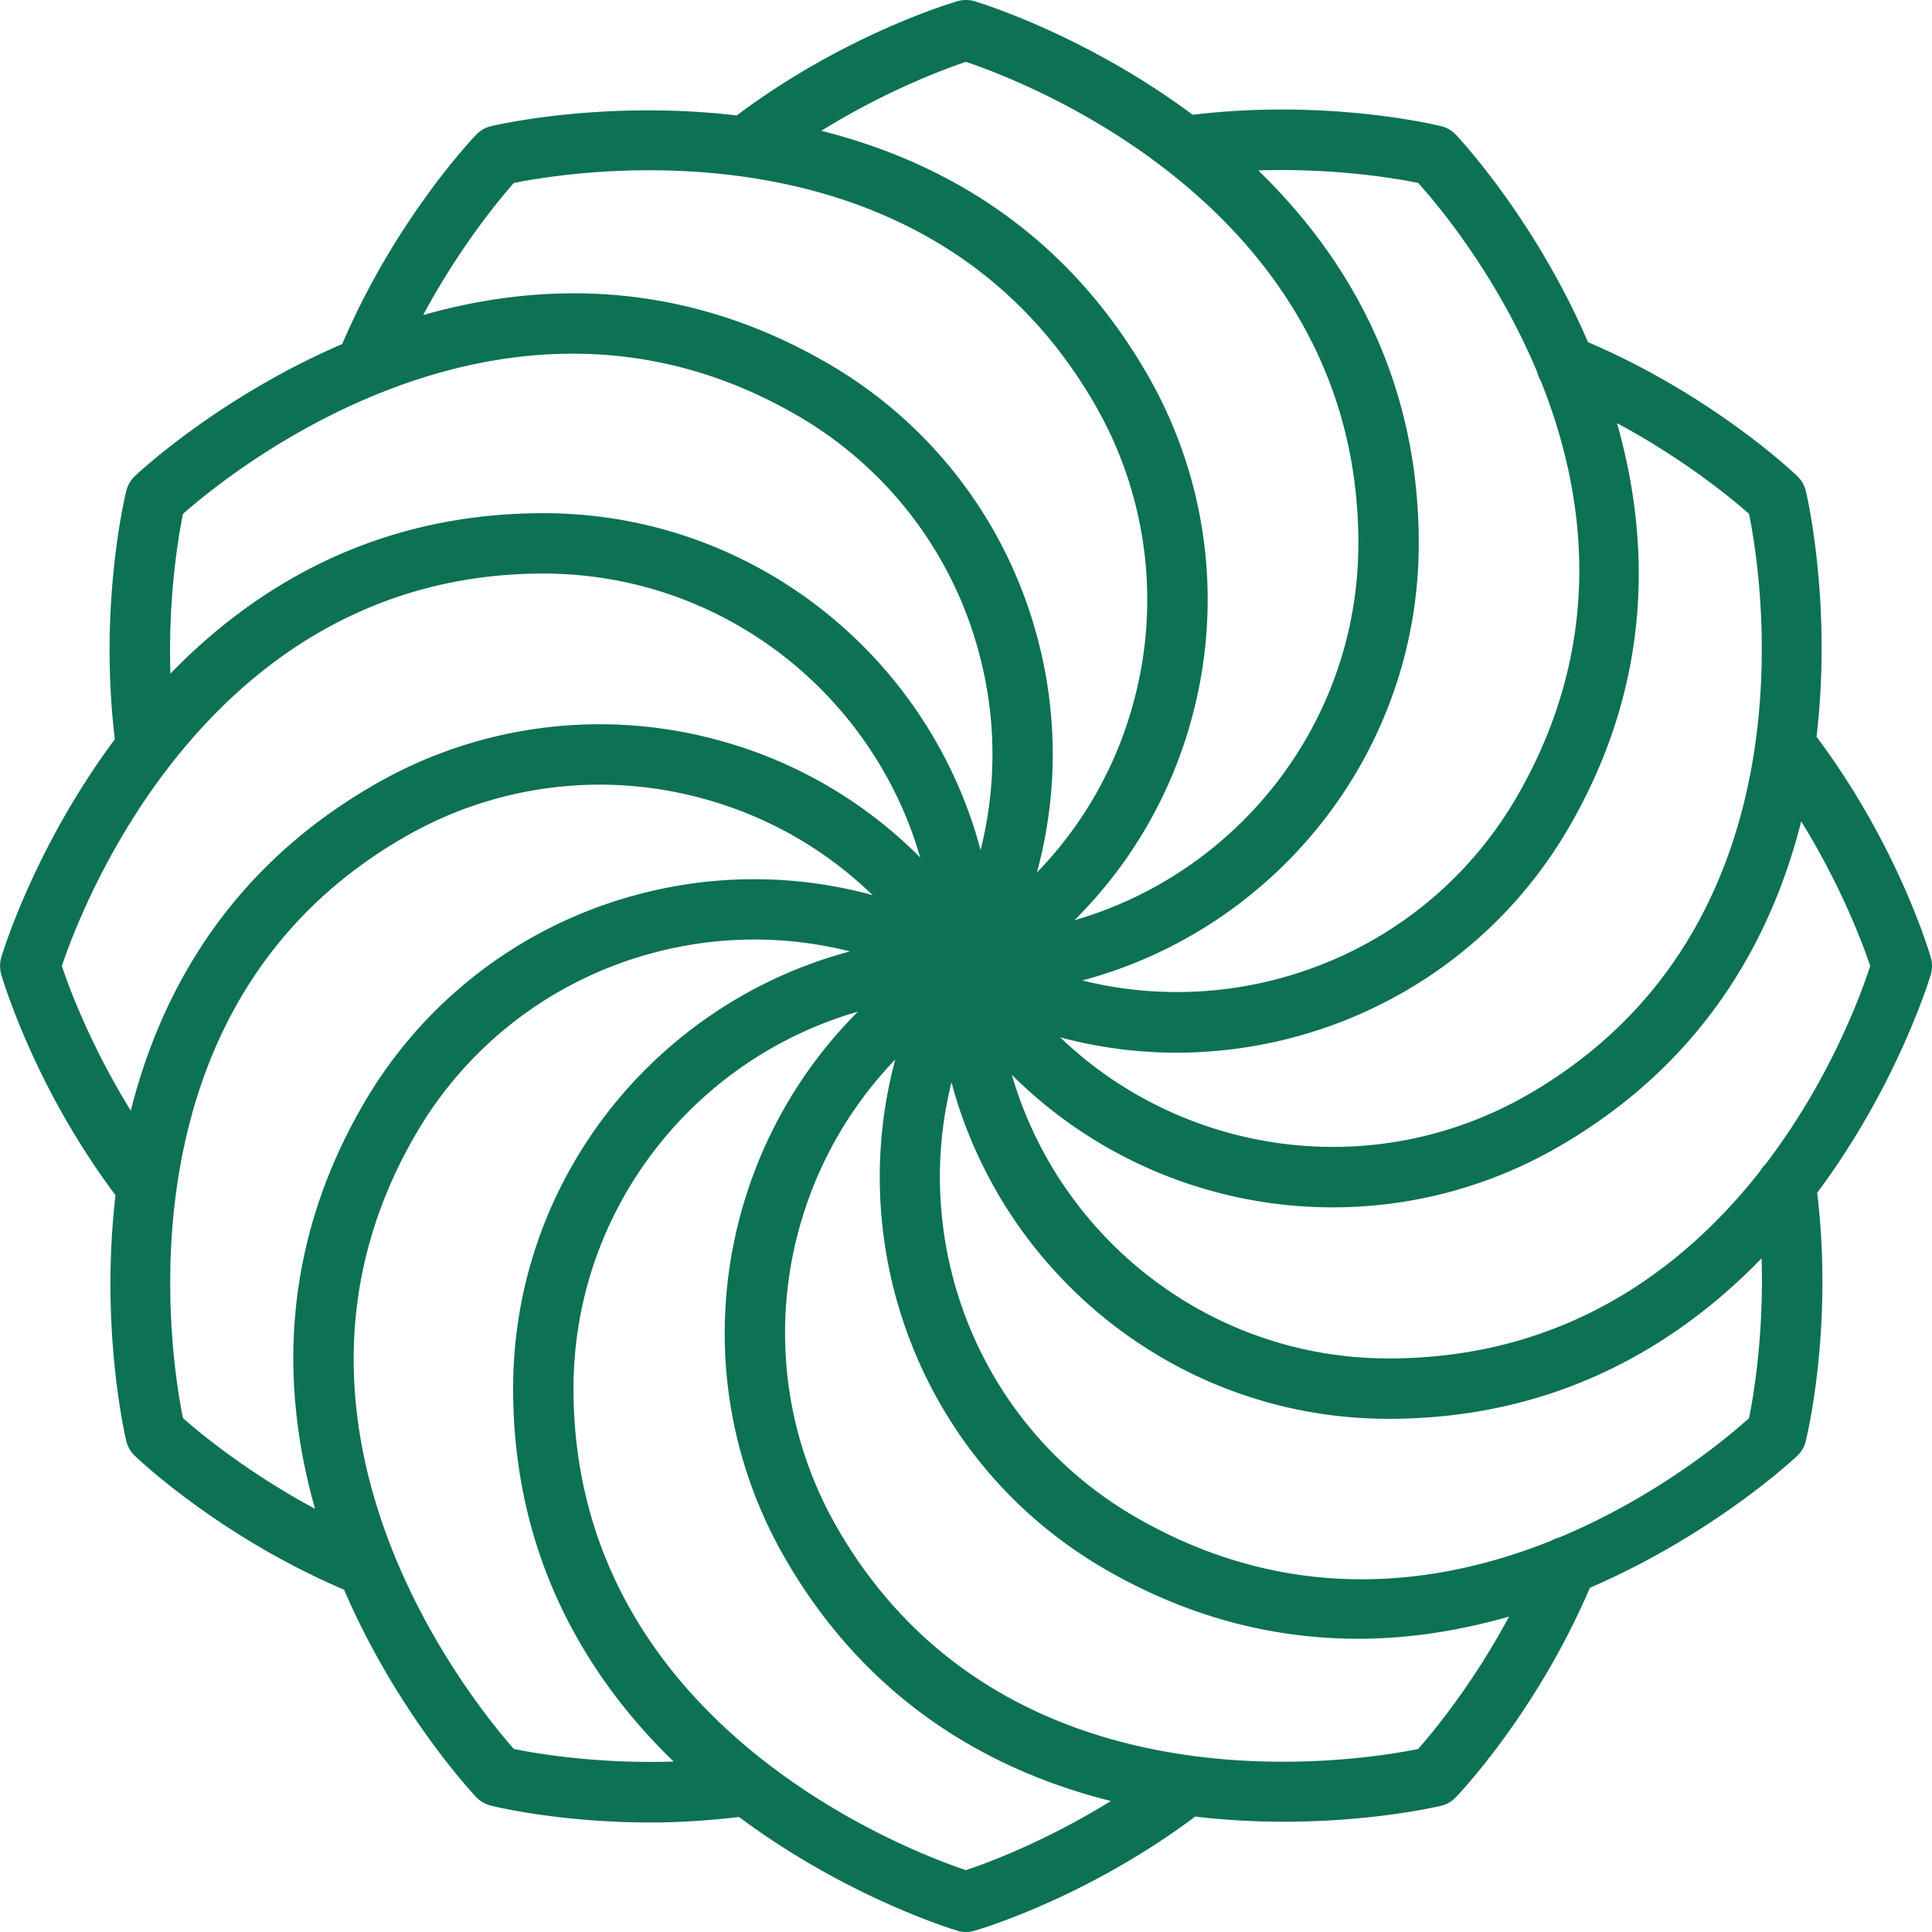 <?xml version="1.0" encoding="UTF-8"?> <svg xmlns="http://www.w3.org/2000/svg" xmlns:xlink="http://www.w3.org/1999/xlink" version="1.1" width="512" height="512" x="0" y="0" viewBox="0 0 64 64" style="enable-background:new 0 0 512 512" xml:space="preserve" class=""><g><path d="M60.175 24.406c.524-4.462-.339-8.078-.357-8.151a1.008 1.008 0 0 0-.274-.476c-.115-.111-2.801-2.674-6.939-4.444-1.777-4.126-4.332-6.825-4.385-6.88a.99.99 0 0 0-.477-.274c-.156-.039-3.764-.917-8.235-.379C35.906 1.118 32.346.059 32.274.038a1.004 1.004 0 0 0-.549 0c-.154.045-3.718 1.086-7.32 3.786-4.461-.523-8.074.339-8.148.358a1.008 1.008 0 0 0-.476.274c-.111.115-2.676 2.802-4.445 6.941-4.125 1.776-6.823 4.33-6.877 4.383a1 1 0 0 0-.274.476c-.039.156-.918 3.764-.381 8.233C1.119 28.091.061 31.652.04 31.724c-.051.18-.051.369 0 .549.045.154 1.086 3.719 3.787 7.321-.523 4.461.339 8.074.357 8.147.045.181.141.346.274.476.115.111 2.8 2.675 6.94 4.445 1.777 4.125 4.331 6.822 4.384 6.877a1 1 0 0 0 .476.274c.119.03 2.275.559 5.297.559.905 0 1.897-.059 2.927-.182 3.604 2.688 7.171 3.749 7.243 3.77.088.027.18.04.273.04s.185-.013.274-.038c.154-.045 3.719-1.086 7.319-3.785a25.32 25.32 0 0 0 2.934.17c3.015 0 5.161-.515 5.218-.529.181-.045.346-.141.476-.274.111-.115 2.678-2.805 4.448-6.947 4.121-1.777 6.822-4.325 6.876-4.377a.99.99 0 0 0 .274-.477c.039-.155.916-3.763.38-8.231 2.685-3.603 3.744-7.166 3.765-7.238.051-.18.051-.37 0-.55-.045-.156-1.089-3.717-3.787-7.318zm-2.236-7.384c.4 1.966 2.319 13.672-7.314 19.234-5.123 2.957-11.436 2.014-15.504-1.892a14.9 14.9 0 0 0 3.853.507c5.189-.001 10.243-2.69 13.018-7.497s2.673-9.49 1.573-13.357c2.237 1.201 3.824 2.518 4.374 3.005zM46.979 6.06c.64.71 2.59 3.028 3.946 6.275a.97.97 0 0 0 .119.291c1.496 3.741 2.158 8.649-.786 13.749-2.962 5.131-8.919 7.47-14.405 6.104C42.26 30.771 46.998 24.937 46.998 18c0-5.552-2.432-9.557-5.317-12.355 2.543-.081 4.582.268 5.298.415zM31.998 2.049c1.9.636 13 4.826 13 15.951 0 5.92-3.982 10.919-9.406 12.483a14.884 14.884 0 0 0 3.896-6.726 14.904 14.904 0 0 0-1.499-11.381c-2.776-4.809-6.884-7.062-10.782-8.043 2.158-1.337 4.094-2.052 4.791-2.284zM17.022 6.061c1.967-.397 13.673-2.318 19.234 7.316a12.916 12.916 0 0 1 1.3 9.863 12.9 12.9 0 0 1-3.209 5.666 14.89 14.89 0 0 0 .016-7.789 14.9 14.9 0 0 0-6.988-9.106c-4.808-2.776-9.491-2.674-13.358-1.574 1.2-2.238 2.517-3.826 3.005-4.376zM6.061 17.024c1.501-1.328 10.676-8.846 20.314-3.281a12.914 12.914 0 0 1 6.057 7.892c.582 2.171.586 4.402.051 6.523C30.779 21.745 24.941 17 18 17c-5.552 0-9.556 2.431-12.355 5.315-.08-2.538.268-4.57.416-5.291zM2.049 32C2.684 30.1 6.873 19 18 19c5.921 0 10.92 3.983 12.484 9.408a14.89 14.89 0 0 0-6.727-3.898 14.9 14.9 0 0 0-11.381 1.499c-4.809 2.776-7.062 6.884-8.043 10.783C2.996 34.633 2.281 32.697 2.049 32zm4.012 14.976c-.4-1.965-2.319-13.672 7.316-19.234a12.912 12.912 0 0 1 9.863-1.3c2.167.58 4.099 1.69 5.666 3.21a14.9 14.9 0 0 0-7.789-.018 14.898 14.898 0 0 0-9.106 6.989c-2.776 4.808-2.674 9.491-1.574 13.358-2.24-1.201-3.826-2.517-4.376-3.005zm10.963 10.962c-1.328-1.501-8.846-10.68-3.281-20.314a12.912 12.912 0 0 1 7.892-6.058 12.934 12.934 0 0 1 6.523-.049C21.744 33.22 16.998 39.058 16.998 46c0 5.552 2.431 9.556 5.316 12.354-2.537.08-4.569-.269-5.29-.416zm14.974 4.013c-1.9-.636-13-4.826-13-15.951 0-5.926 3.99-10.929 9.422-12.487-4.692 4.682-5.879 12.105-2.411 18.112 2.778 4.812 6.888 7.056 10.789 8.036-2.162 1.341-4.102 2.058-4.8 2.29zm14.978-4.012c-1.967.397-13.673 2.317-19.234-7.314-2.963-5.133-2.009-11.46 1.915-15.526-1.723 6.402.961 13.424 6.967 16.893 2.885 1.665 5.723 2.295 8.369 2.294 1.77 0 3.444-.292 4.996-.734-1.204 2.243-2.524 3.836-3.013 4.387zm10.962-10.96c-.71.641-3.031 2.593-6.282 3.95a.983.983 0 0 0-.277.112c-3.741 1.498-8.652 2.163-13.756-.783-5.132-2.963-7.469-8.92-6.104-14.404C33.229 42.261 39.064 47 46 47c5.551 0 9.555-2.43 12.354-5.315.08 2.543-.269 4.578-.416 5.294zm.549-8.416a.98.98 0 0 0-.186.239C55.811 41.97 51.89 45 46 45c-5.916 0-10.912-3.977-12.481-9.395a15.06 15.06 0 0 0 10.631 4.39c2.543 0 5.12-.646 7.476-2.006 4.807-2.775 7.059-6.882 8.041-10.78 1.339 2.162 2.055 4.099 2.286 4.793-.296.91-1.329 3.761-3.466 6.561z" fill="#0d7153" opacity="1" data-original="#000000" class=""></path></g></svg> 